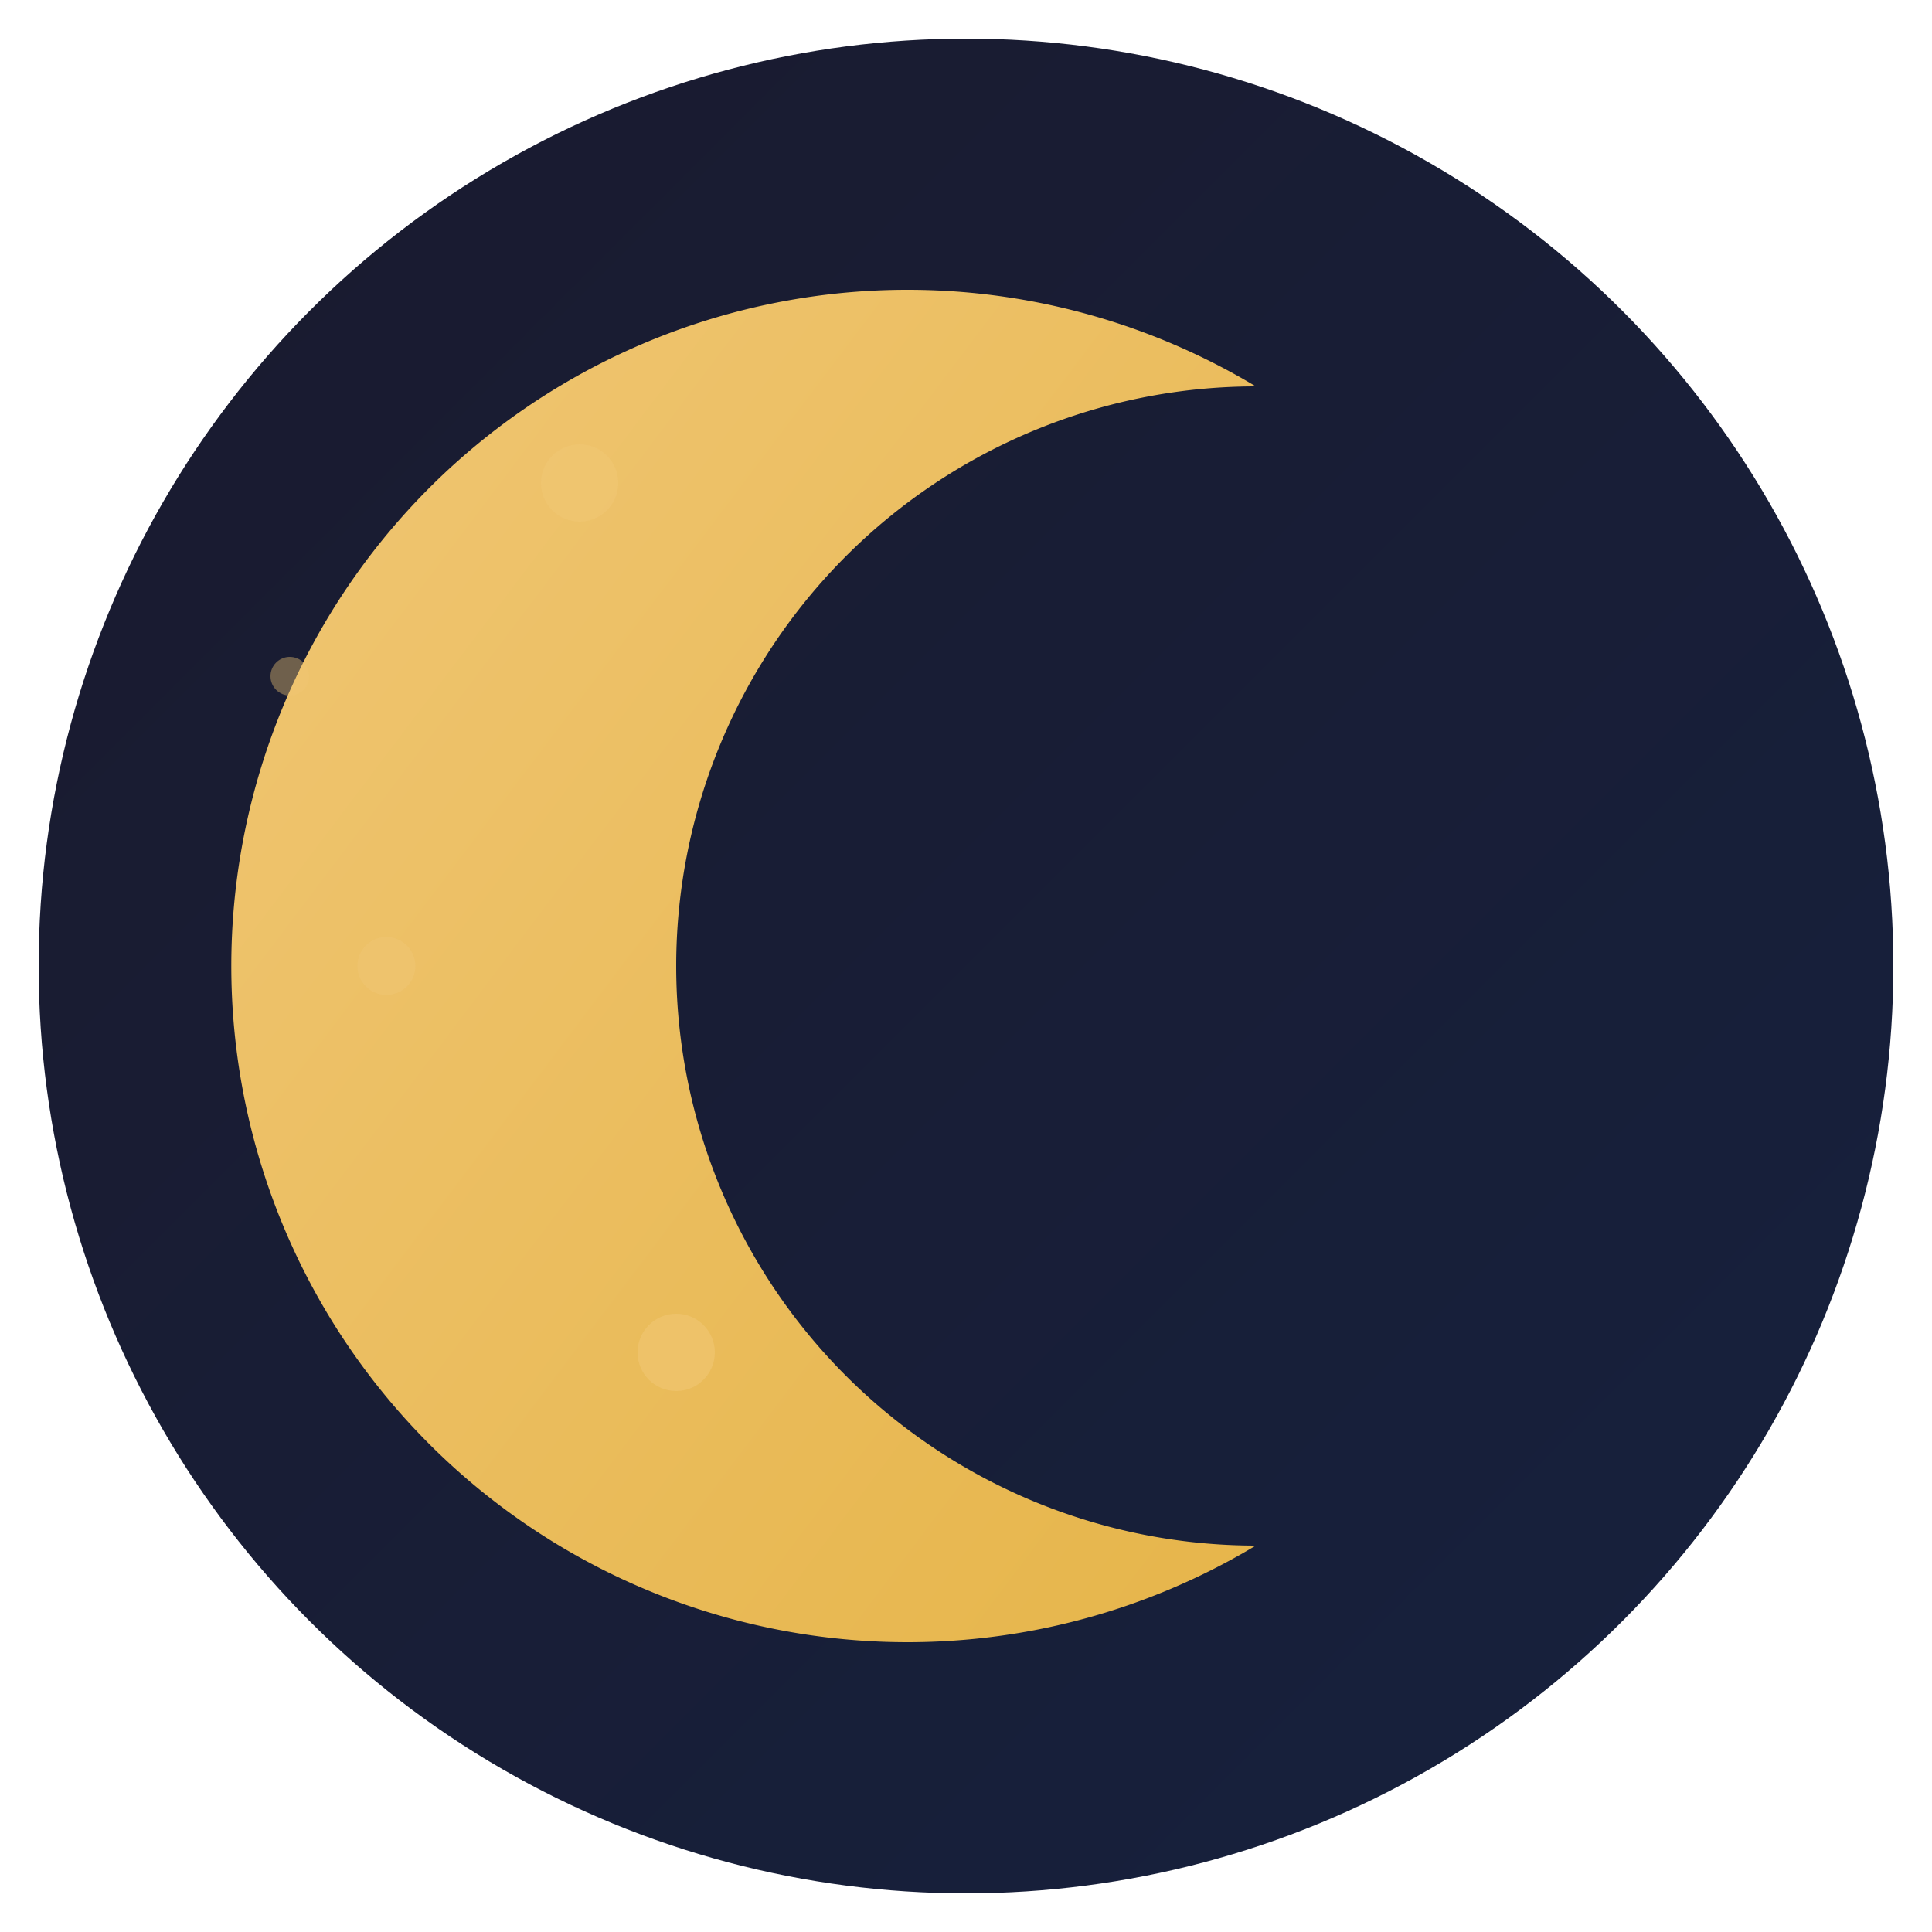 <svg xmlns="http://www.w3.org/2000/svg" viewBox="0 0 100 100">
  <defs>
    <linearGradient id="moonGrad" x1="0%" y1="0%" x2="100%" y2="100%">
      <stop offset="0%" style="stop-color:#f0c674"/>
      <stop offset="100%" style="stop-color:#e6b54a"/>
    </linearGradient>
    <linearGradient id="bgGrad" x1="0%" y1="0%" x2="100%" y2="100%">
      <stop offset="0%" style="stop-color:#1a1a2e"/>
      <stop offset="100%" style="stop-color:#16213e"/>
    </linearGradient>
  </defs>
  <circle cx="50" cy="50" r="48" fill="url(#bgGrad)"/>
  <path d="M 65 20 A 35 35 0 1 0 65 80 A 28 28 0 1 1 65 20" fill="url(#moonGrad)"/>
  <circle cx="30" cy="25" r="2" fill="#f0c674" opacity="0.6"/>
  <circle cx="20" cy="50" r="1.5" fill="#f0c674" opacity="0.5"/>
  <circle cx="35" cy="70" r="2" fill="#f0c674" opacity="0.6"/>
  <circle cx="15" cy="35" r="1" fill="#f0c674" opacity="0.4"/>
</svg>
